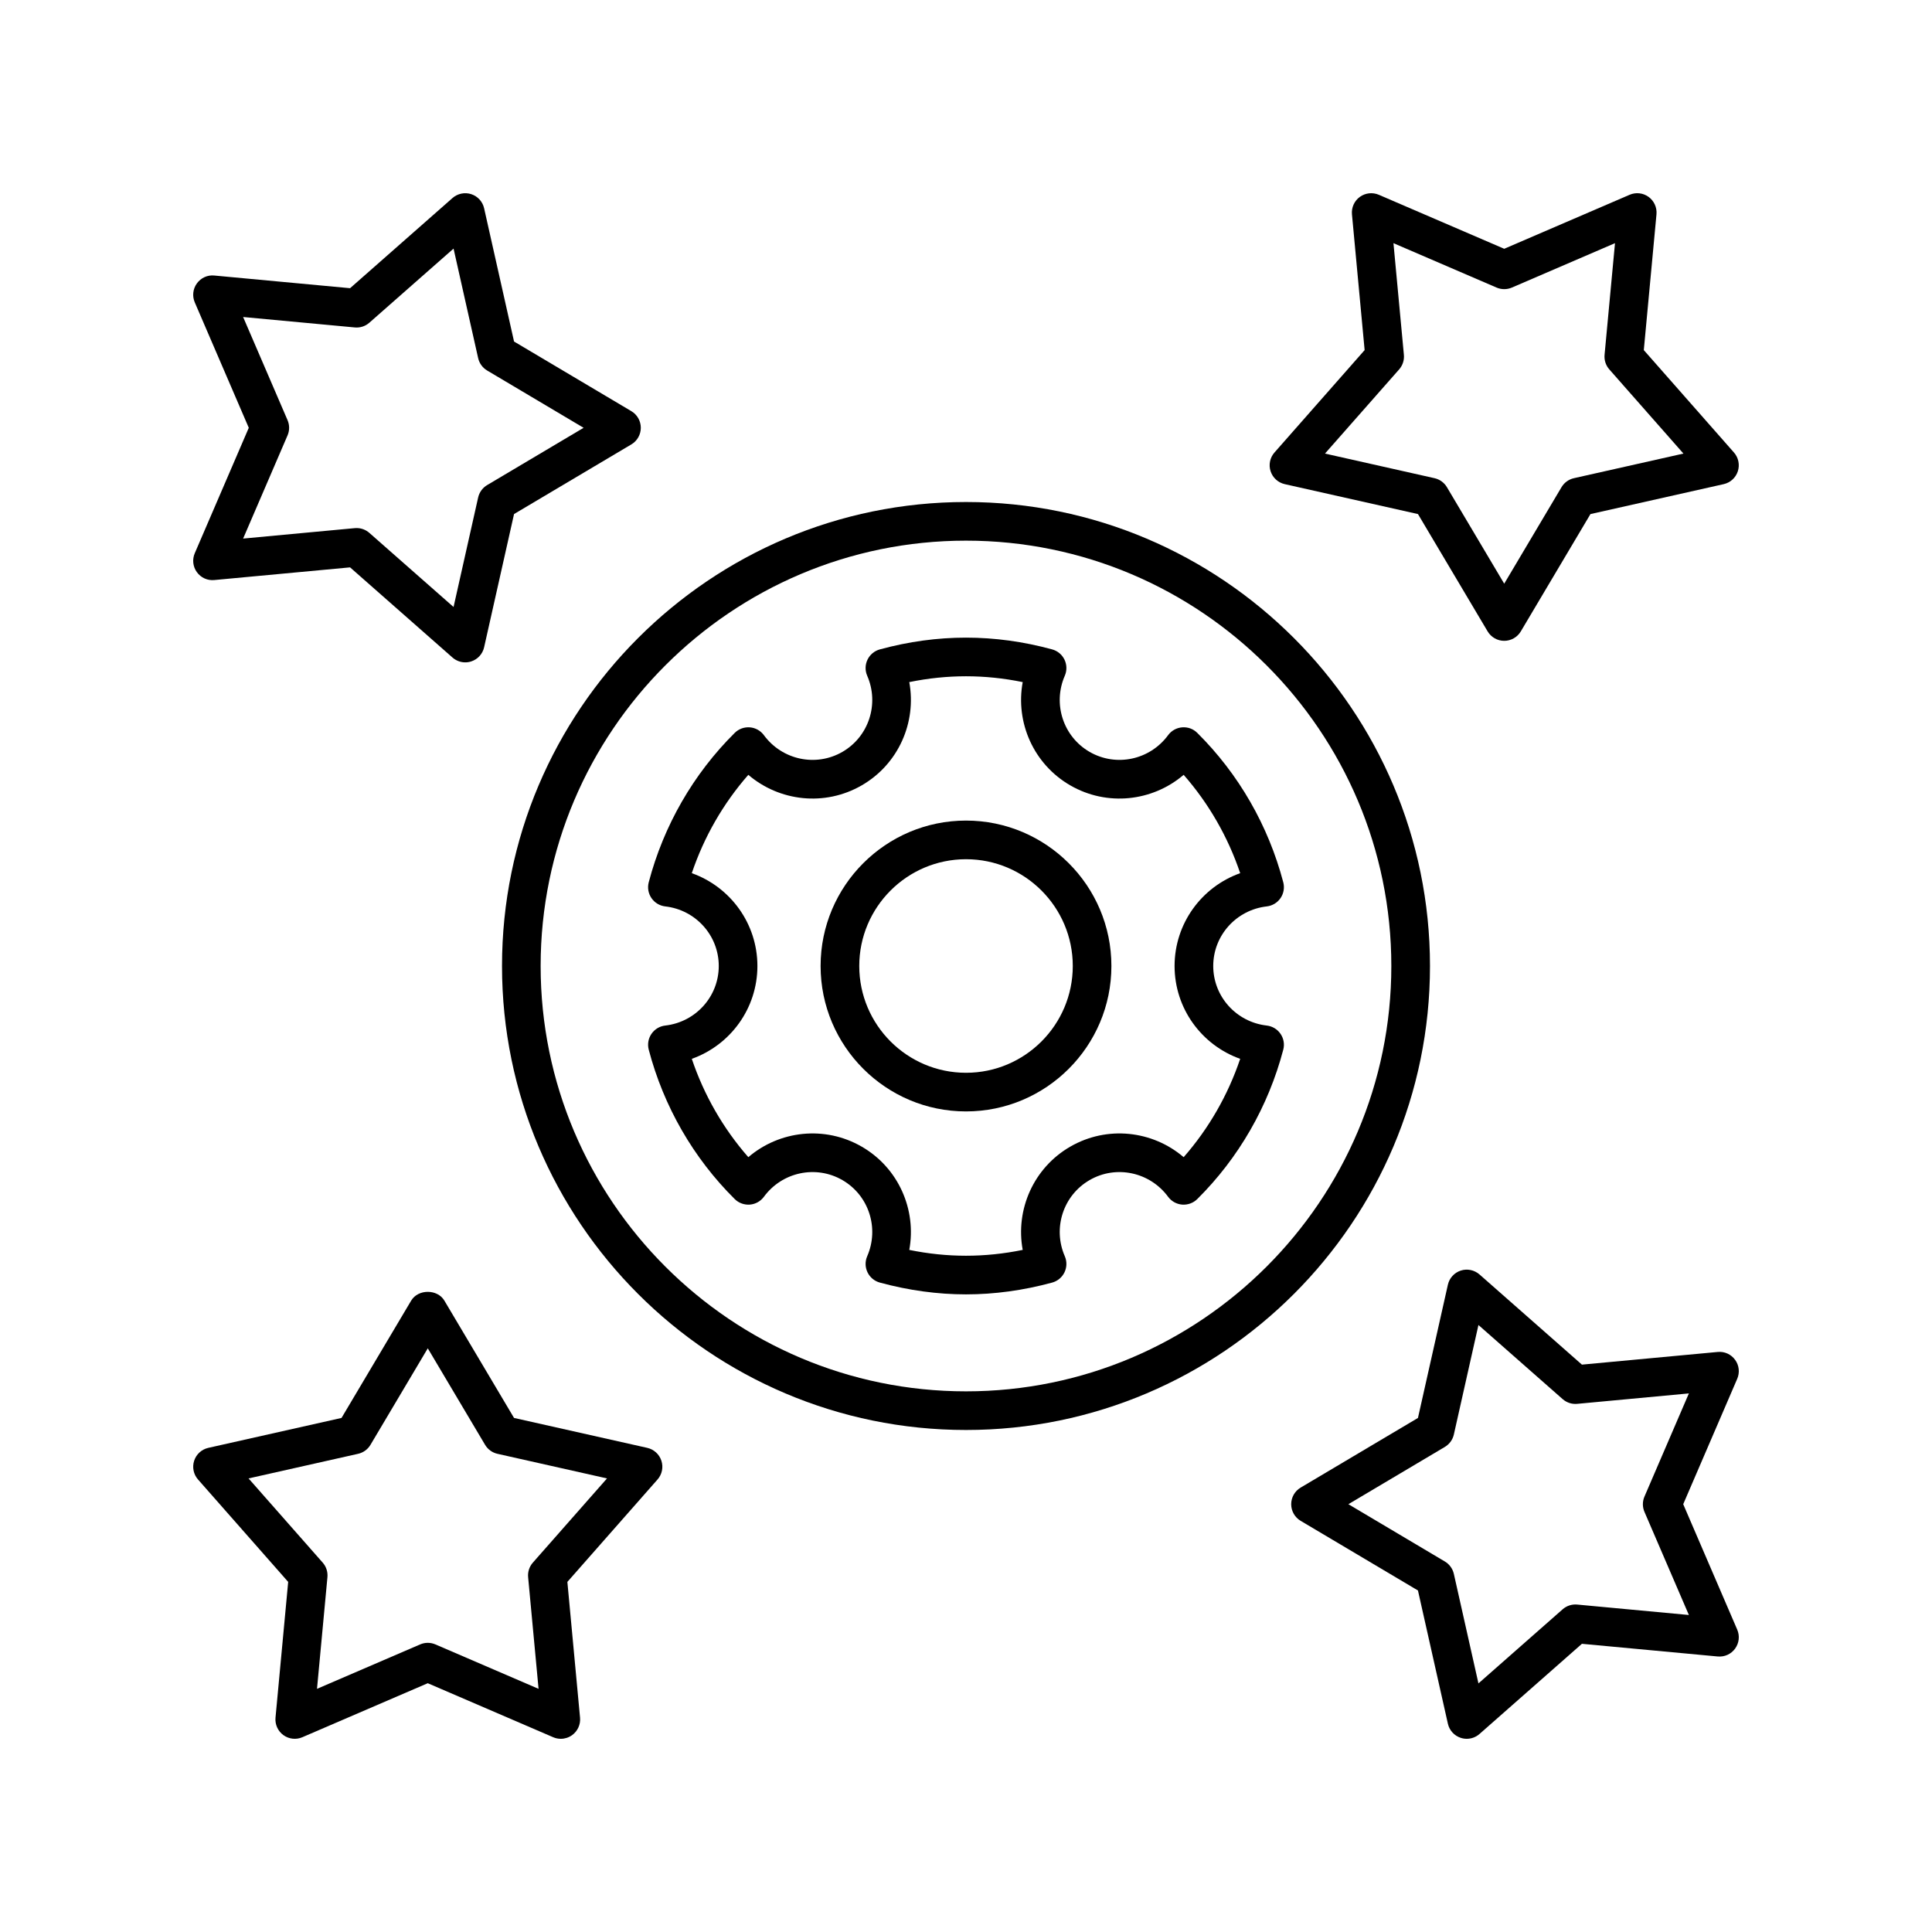 <svg id="Layer_1" enable-background="new 0 0 100 100" height="512" viewBox="0 0 100 100" width="512" xmlns="http://www.w3.org/2000/svg"><path d="m42.474 50c0 4.15 3.376 7.527 7.526 7.527s7.526-3.376 7.526-7.527-3.376-7.527-7.526-7.527-7.526 3.376-7.526 7.527zm13.053 0c0 3.047-2.479 5.527-5.526 5.527s-5.526-2.479-5.526-5.527 2.479-5.527 5.526-5.527 5.526 2.479 5.526 5.527z"/><path d="m45.542 33.612c-.28.076-.514.27-.64.532-.126.262-.132.565-.016.832.635 1.458.082 3.153-1.285 3.942-1.371.791-3.118.418-4.062-.866-.172-.234-.438-.382-.728-.405-.297-.021-.576.083-.782.287-2.139 2.122-3.678 4.795-4.451 7.733-.074.28-.022.58.142.819.164.24.424.396.712.429 1.58.18 2.771 1.506 2.771 3.084s-1.191 2.903-2.771 3.083c-.288.033-.548.189-.712.429-.164.239-.216.538-.142.819.772 2.938 2.312 5.612 4.451 7.733.205.205.496.308.781.287.29-.022.556-.17.729-.405.945-1.286 2.694-1.655 4.062-.865 1.367.789 1.92 2.484 1.285 3.942-.116.267-.11.57.016.832.126.262.359.456.64.532 1.489.405 2.99.61 4.458.61s2.969-.205 4.458-.61c.28-.076.514-.27.64-.532.126-.262.132-.565.016-.832-.635-1.458-.082-3.153 1.285-3.942 1.367-.791 3.116-.42 4.062.865.173.234.438.382.729.405.291.021.576-.083.781-.287 2.139-2.122 3.679-4.796 4.451-7.733.074-.281.022-.58-.142-.819-.164-.24-.424-.396-.712-.429-1.58-.18-2.771-1.506-2.771-3.083s1.191-2.904 2.771-3.084c.288-.033.548-.189.712-.429.164-.239.216-.539.142-.819-.773-2.938-2.312-5.612-4.451-7.733-.206-.205-.48-.309-.782-.287-.289.022-.556.17-.728.405-.945 1.284-2.69 1.657-4.062.866-1.367-.789-1.92-2.484-1.285-3.942.116-.267.11-.57-.016-.832-.126-.262-.359-.456-.64-.532-2.979-.811-5.938-.811-8.916 0zm9.856 7.039c1.905 1.1 4.253.835 5.868-.546 1.297 1.48 2.293 3.211 2.926 5.09-1.999.712-3.396 2.61-3.396 4.805 0 2.195 1.397 4.093 3.396 4.805-.633 1.878-1.629 3.61-2.926 5.09-1.616-1.382-3.963-1.646-5.868-.546-1.902 1.098-2.847 3.258-2.463 5.346-1.973.402-3.898.402-5.871 0 .384-2.088-.561-4.248-2.463-5.346-1.906-1.1-4.253-.836-5.868.546-1.297-1.48-2.293-3.212-2.926-5.09 1.999-.712 3.396-2.61 3.396-4.805 0-2.195-1.397-4.093-3.396-4.805.633-1.879 1.629-3.61 2.926-5.09 1.617 1.381 3.962 1.646 5.868.546 1.902-1.098 2.847-3.258 2.463-5.346 1.973-.402 3.898-.402 5.871 0-.384 2.088.561 4.248 2.463 5.346z"/><path d="m25.984 50c0 13.242 10.773 24.016 24.016 24.016s24.016-10.773 24.016-24.016-10.773-24.016-24.016-24.016-24.016 10.773-24.016 24.016zm46.031 0c0 12.14-9.876 22.016-22.016 22.016s-22.016-9.876-22.016-22.016 9.876-22.016 22.016-22.016 22.016 9.876 22.016 22.016z"/><path d="m10.191 29.615c.206.285.542.442.901.408l7.028-.656 5.301 4.667c.186.163.421.25.661.25.104 0 .208-.016.309-.049.336-.109.59-.387.667-.732l1.549-6.896 6.072-3.605c.304-.18.489-.507.489-.86s-.186-.68-.489-.86l-6.072-3.605-1.549-6.896c-.077-.345-.331-.623-.667-.732-.332-.108-.704-.033-.97.201l-5.301 4.667-7.028-.656c-.357-.036-.694.123-.901.408-.208.286-.249.659-.109.983l2.795 6.491-2.795 6.49c-.14.324-.099.698.109.983zm4.692-7.078c.109-.252.109-.539 0-.791l-2.299-5.338 5.78.54c.275.027.547-.062.754-.245l4.358-3.836 1.273 5.669c.061.269.229.5.465.641l4.994 2.966-4.994 2.965c-.236.141-.404.372-.465.641l-1.273 5.669-4.358-3.836c-.184-.162-.419-.25-.661-.25-.031 0-.062.001-.093.004l-5.78.54z"/><path d="m10.249 76.578 4.667 5.301-.656 7.028c-.032.351.122.694.408.902.285.207.659.25.983.109l6.49-2.795 6.49 2.795c.127.055.262.082.396.082.208 0 .414-.065.588-.191.286-.208.44-.551.408-.902l-.656-7.028 4.667-5.301c.233-.265.31-.633.2-.97-.109-.336-.388-.589-.732-.667l-6.896-1.549-3.605-6.072c-.359-.606-1.359-.606-1.719 0l-3.605 6.072-6.896 1.549c-.345.077-.623.331-.732.667-.109.336-.033.705.2.97zm8.286-1.329c.269-.06.501-.229.641-.465l2.966-4.995 2.966 4.995c.14.236.372.405.641.465l5.67 1.274-3.838 4.358c-.182.207-.271.479-.245.753l.54 5.78-5.338-2.299c-.126-.054-.261-.082-.396-.082s-.27.027-.396.082l-5.338 2.299.54-5.78c.025-.274-.063-.547-.245-.753l-3.838-4.358z"/><path d="m89.809 70.385c-.206-.285-.543-.442-.901-.408l-7.028.656-5.301-4.667c-.266-.233-.636-.31-.97-.201-.336.109-.59.387-.667.732l-1.549 6.896-6.072 3.605c-.304.18-.489.507-.489.86s.186.68.489.86l6.072 3.605 1.549 6.896c.077.345.331.623.667.732.101.033.205.049.309.049.239 0 .476-.086.661-.25l5.301-4.667 7.028.656c.36.032.695-.123.901-.408.208-.286.249-.659.109-.983l-2.795-6.491 2.795-6.49c.14-.324.099-.698-.109-.983zm-4.692 7.078c-.109.252-.109.539 0 .791l2.299 5.338-5.78-.54c-.274-.026-.547.063-.754.245l-4.358 3.836-1.273-5.669c-.061-.269-.229-.5-.465-.641l-4.994-2.966 4.994-2.965c.236-.141.404-.372.465-.641l1.273-5.669 4.358 3.836c.207.182.479.271.754.245l5.78-.54z"/><path d="m65.766 24.392c.109.336.388.589.732.667l6.896 1.549 3.605 6.072c.18.303.507.489.859.489s.68-.186.859-.489l3.605-6.072 6.896-1.549c.345-.077.623-.331.732-.667.109-.336.033-.705-.2-.97l-4.667-5.301.656-7.028c.032-.351-.122-.694-.408-.902-.286-.208-.659-.249-.983-.109l-6.49 2.795-6.49-2.795c-.324-.139-.697-.097-.983.109-.286.208-.44.551-.408.902l.656 7.028-4.667 5.301c-.233.265-.31.633-.2.97zm6.654-5.273c.182-.207.271-.479.245-.753l-.54-5.78 5.338 2.299c.252.108.539.108.791 0l5.338-2.299-.54 5.78c-.025.274.063.547.245.753l3.838 4.358-5.67 1.274c-.269.06-.501.229-.641.465l-2.966 4.995-2.966-4.995c-.14-.236-.372-.405-.641-.465l-5.67-1.274z"/></svg>